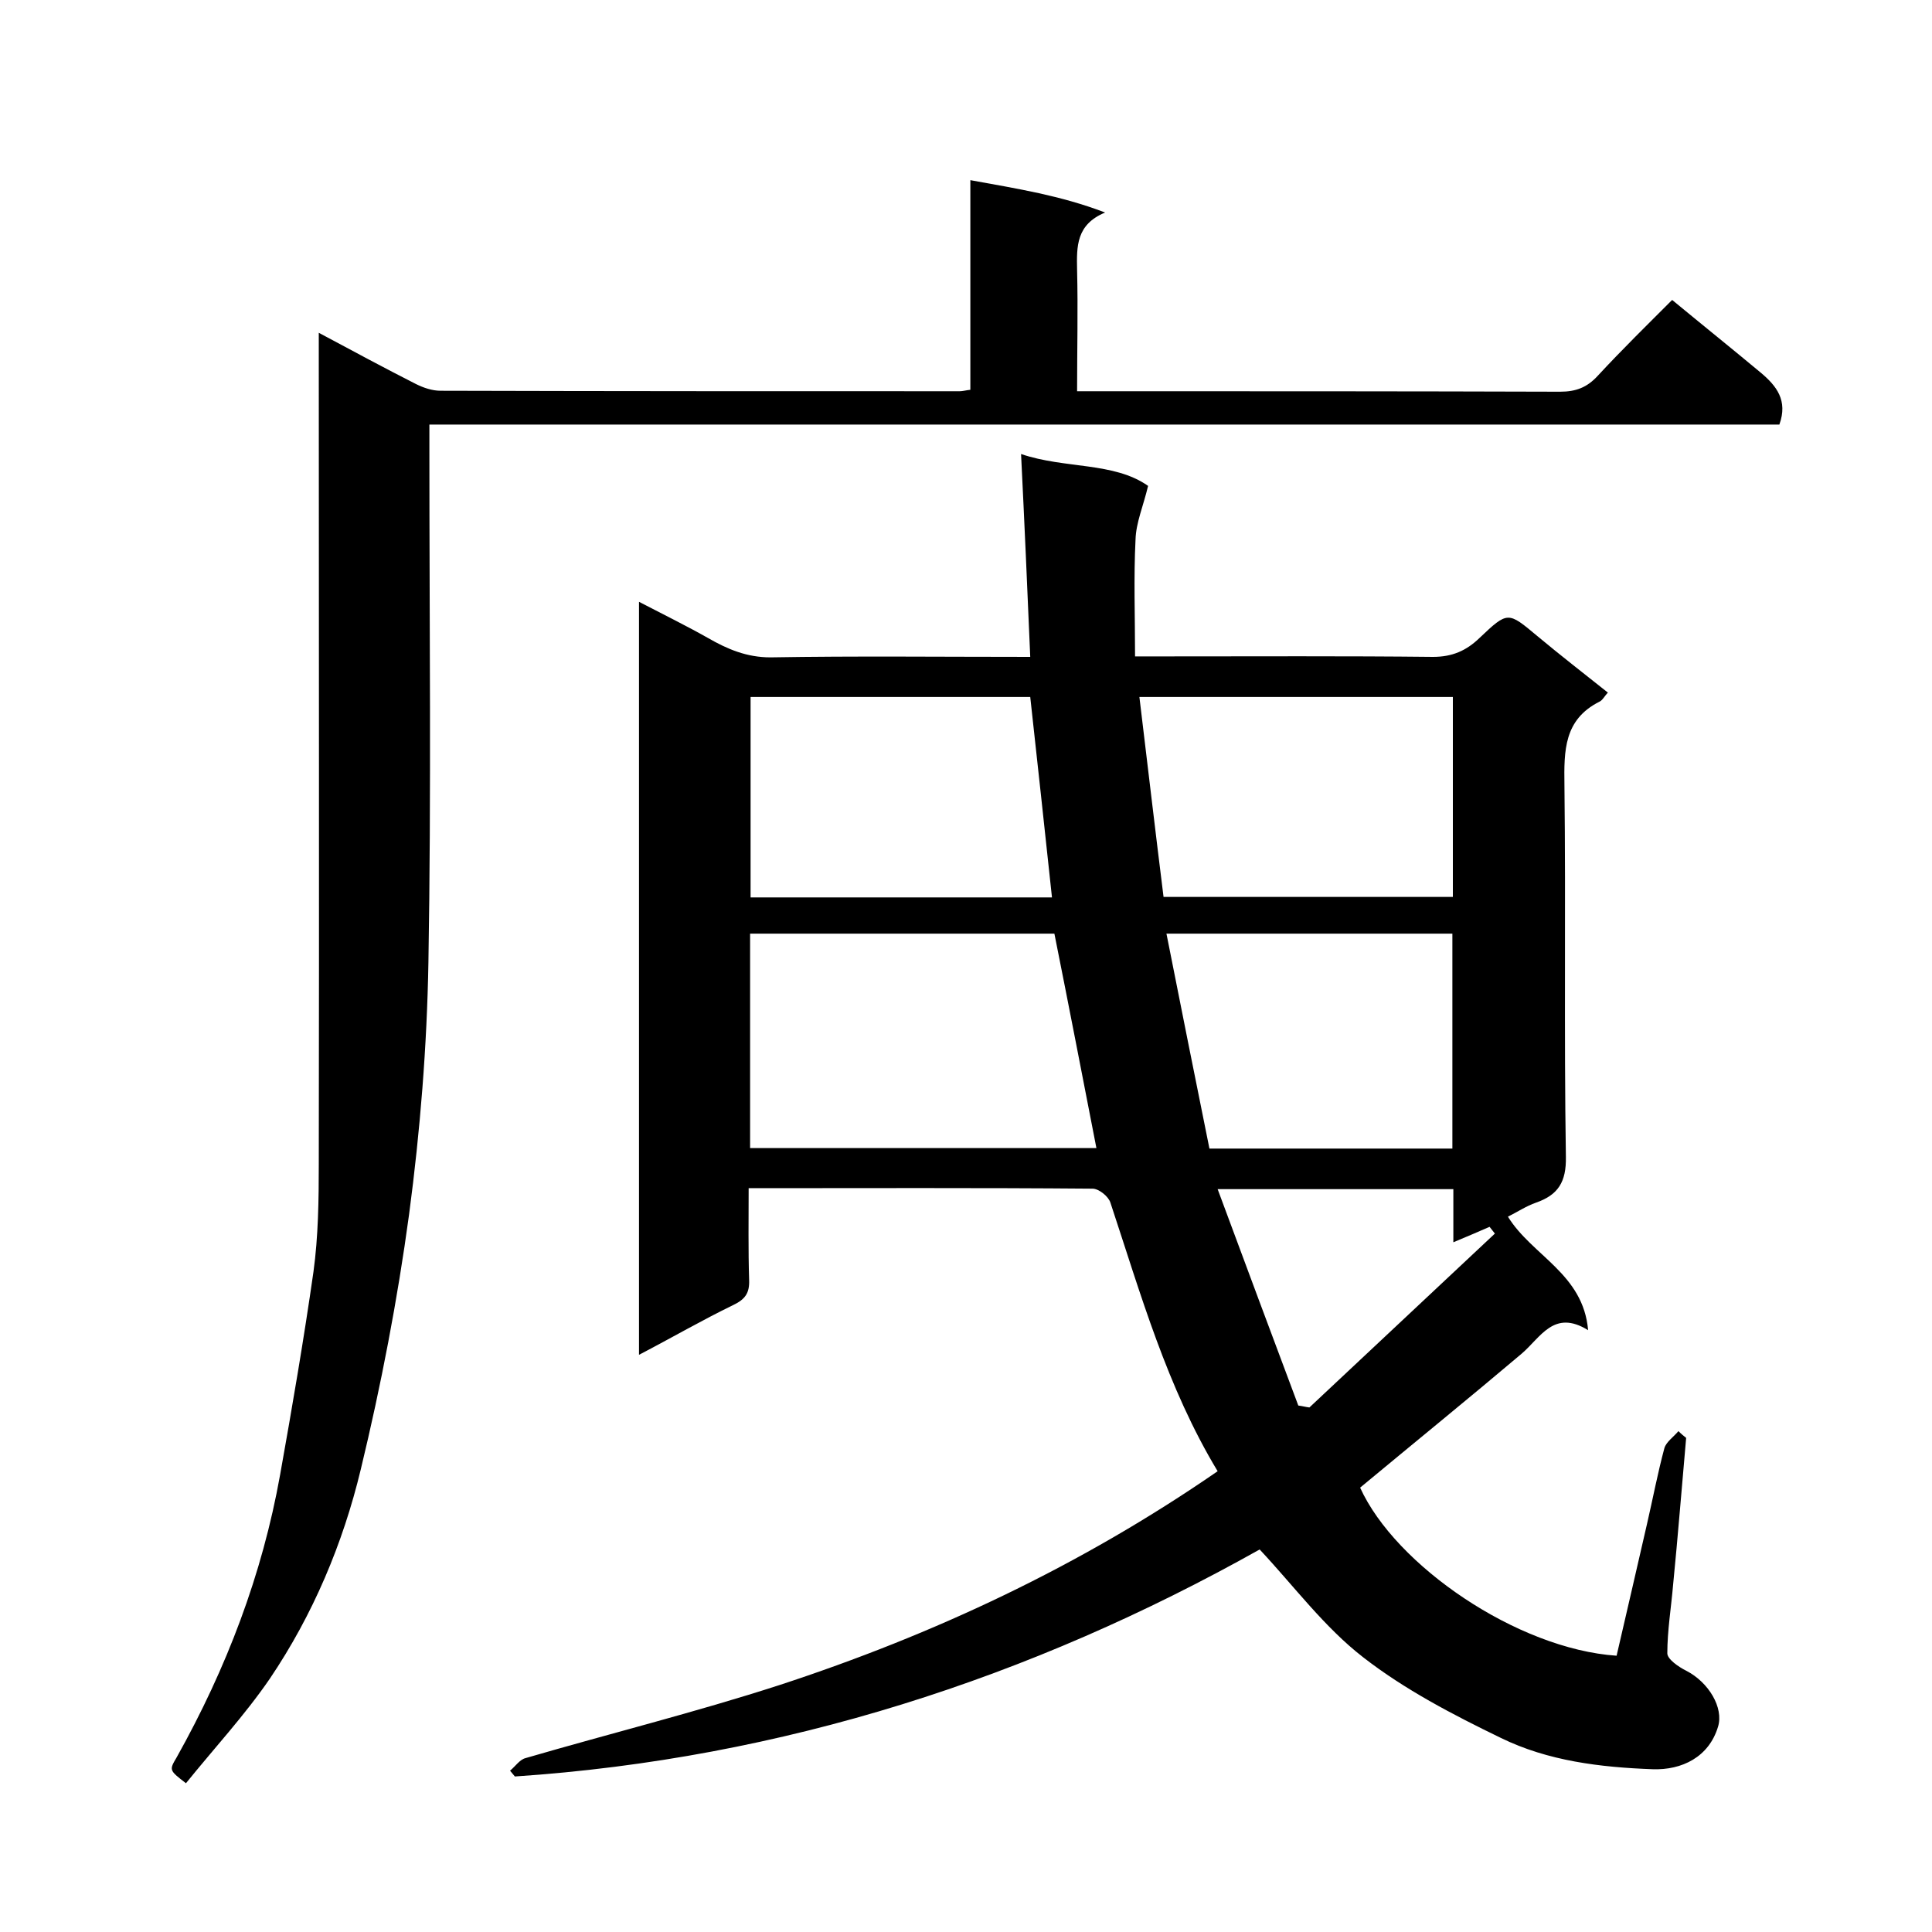 <svg enable-background="new 0 0 400 400" viewBox="0 0 400 400" xmlns="http://www.w3.org/2000/svg"><path d="m349.1 297.7c-.9 10.1-1.7 20.3-2.7 30.4-.4 4.7-1.2 9.5-1.2 14.2 0 1.2 2.3 2.8 3.9 3.6 4.7 2.4 7.8 7.7 6.6 11.6-1.9 6.3-7.5 9-13.5 8.8-10.9-.4-21.7-1.7-31.5-6.5-9.9-4.8-19.9-10-28.5-16.7-8-6.2-14.2-14.6-21.4-22.3-47.4 26.6-98.8 43.3-154.2 47-.3-.4-.7-.8-1-1.2 1.1-.9 2-2.3 3.2-2.6 17.5-5.1 35.2-9.5 52.5-15.1 32.1-10.5 62.4-24.7 90.8-44.3-10.5-17.4-15.9-36.6-22.2-55.6-.4-1.3-2.4-2.9-3.7-2.9-23.5-.2-47-.1-71.2-.1 0 6.5-.1 12.7.1 19 .1 2.7-.8 4-3.3 5.2-6.4 3.1-12.6 6.7-19.5 10.3 0-52.2 0-103.6 0-155.9 5 2.6 9.7 4.9 14.3 7.5 4 2.3 8 4 12.9 4 17.6-.3 35.3-.1 53.8-.1-.6-14.1-1.2-27.9-1.9-42 9.1 3.1 19.2 1.6 26.3 6.6-1 4.2-2.5 7.6-2.6 11.1-.4 7.9-.1 15.8-.1 24.2h6.7c18.3 0 36.7-.1 55 .1 4 0 6.9-1.3 9.6-3.9 5.9-5.6 5.9-5.5 12-.4 4.8 4 9.7 7.8 14.6 11.7-.7.7-1.1 1.6-1.8 1.9-7.3 3.7-7.3 10.1-7.2 17.2.3 25.7-.1 51.3.3 77 .1 5.2-1.6 7.9-6.2 9.5-2 .7-3.8 1.9-5.8 2.9 5 8.1 15.6 11.8 16.6 23.5-7.1-4.4-9.8 1.5-13.8 4.9-11 9.3-22.2 18.4-33.4 27.7 7.3 16.1 32.5 33.4 53.1 34.8 2.1-9 4.2-18.2 6.3-27.3 1.2-5.2 2.2-10.5 3.6-15.7.4-1.3 1.9-2.3 2.9-3.5.6.6 1.1 1 1.6 1.4zm-130.8-104.4c-20.9 0-41.9 0-63 0v44.4h71.7c-2.9-14.9-5.7-29.4-8.7-44.4zm82.5-49c-21.8 0-43.2 0-64.9 0 1.7 14.1 3.3 27.8 5 41.4h59.9c0-13.8 0-27.4 0-41.4zm-83 41.5c-1.5-14.1-3-27.8-4.5-41.5-19.3 0-38.6 0-57.9 0v41.5zm82.9 52c0-15.1 0-29.8 0-44.5-19.7 0-39.1 0-59.2 0 3 15.1 5.9 29.7 8.9 44.5zm-31.9 53.2c.8.1 1.5.3 2.3.4 12.8-12 25.6-24 38.4-36-.4-.5-.7-.9-1.1-1.4-2.3 1-4.6 2-7.5 3.2 0-4 0-7.4 0-11-16.2 0-31.9 0-48.8 0 5.7 15.4 11.2 30.1 16.7 44.8z"/><path d="m66 68.9c7.1 3.8 13.6 7.3 20.1 10.6 1.6.8 3.4 1.4 5.1 1.4 35.8.1 71.6.1 107.5.1.6 0 1.3-.2 2.2-.3 0-14.5 0-28.7 0-43.4 5 .9 9.6 1.7 14.2 2.7 4.5 1 9 2.2 13.7 4-6 2.5-5.9 7-5.8 11.9.2 8.1 0 16.3 0 25.1h5.5c31.5 0 63 0 94.5.1 3.3 0 5.6-.9 7.8-3.3 5-5.4 10.2-10.5 15.4-15.7 6.3 5.2 12.4 10.1 18.4 15.1 3.2 2.7 5.6 5.7 3.8 10.7-92.8 0-185.9 0-279.5 0v5.8c0 35.2.4 70.3-.2 105.5-.3 17.4-1.7 34.9-4 52.2-2.4 17.7-5.8 35.4-10 52.8-3.7 15.4-9.9 30.1-18.8 43.3-5.2 7.6-11.6 14.5-17.4 21.7-3.5-2.7-3.5-2.7-1.9-5.4 10.3-18.4 17.7-37.8 21.4-58.5 2.5-14 4.9-28 6.9-42 1-7.3 1.1-14.9 1.1-22.3.1-55.2 0-110.3 0-165.5 0-1.8 0-3.7 0-6.6z"/></svg>
